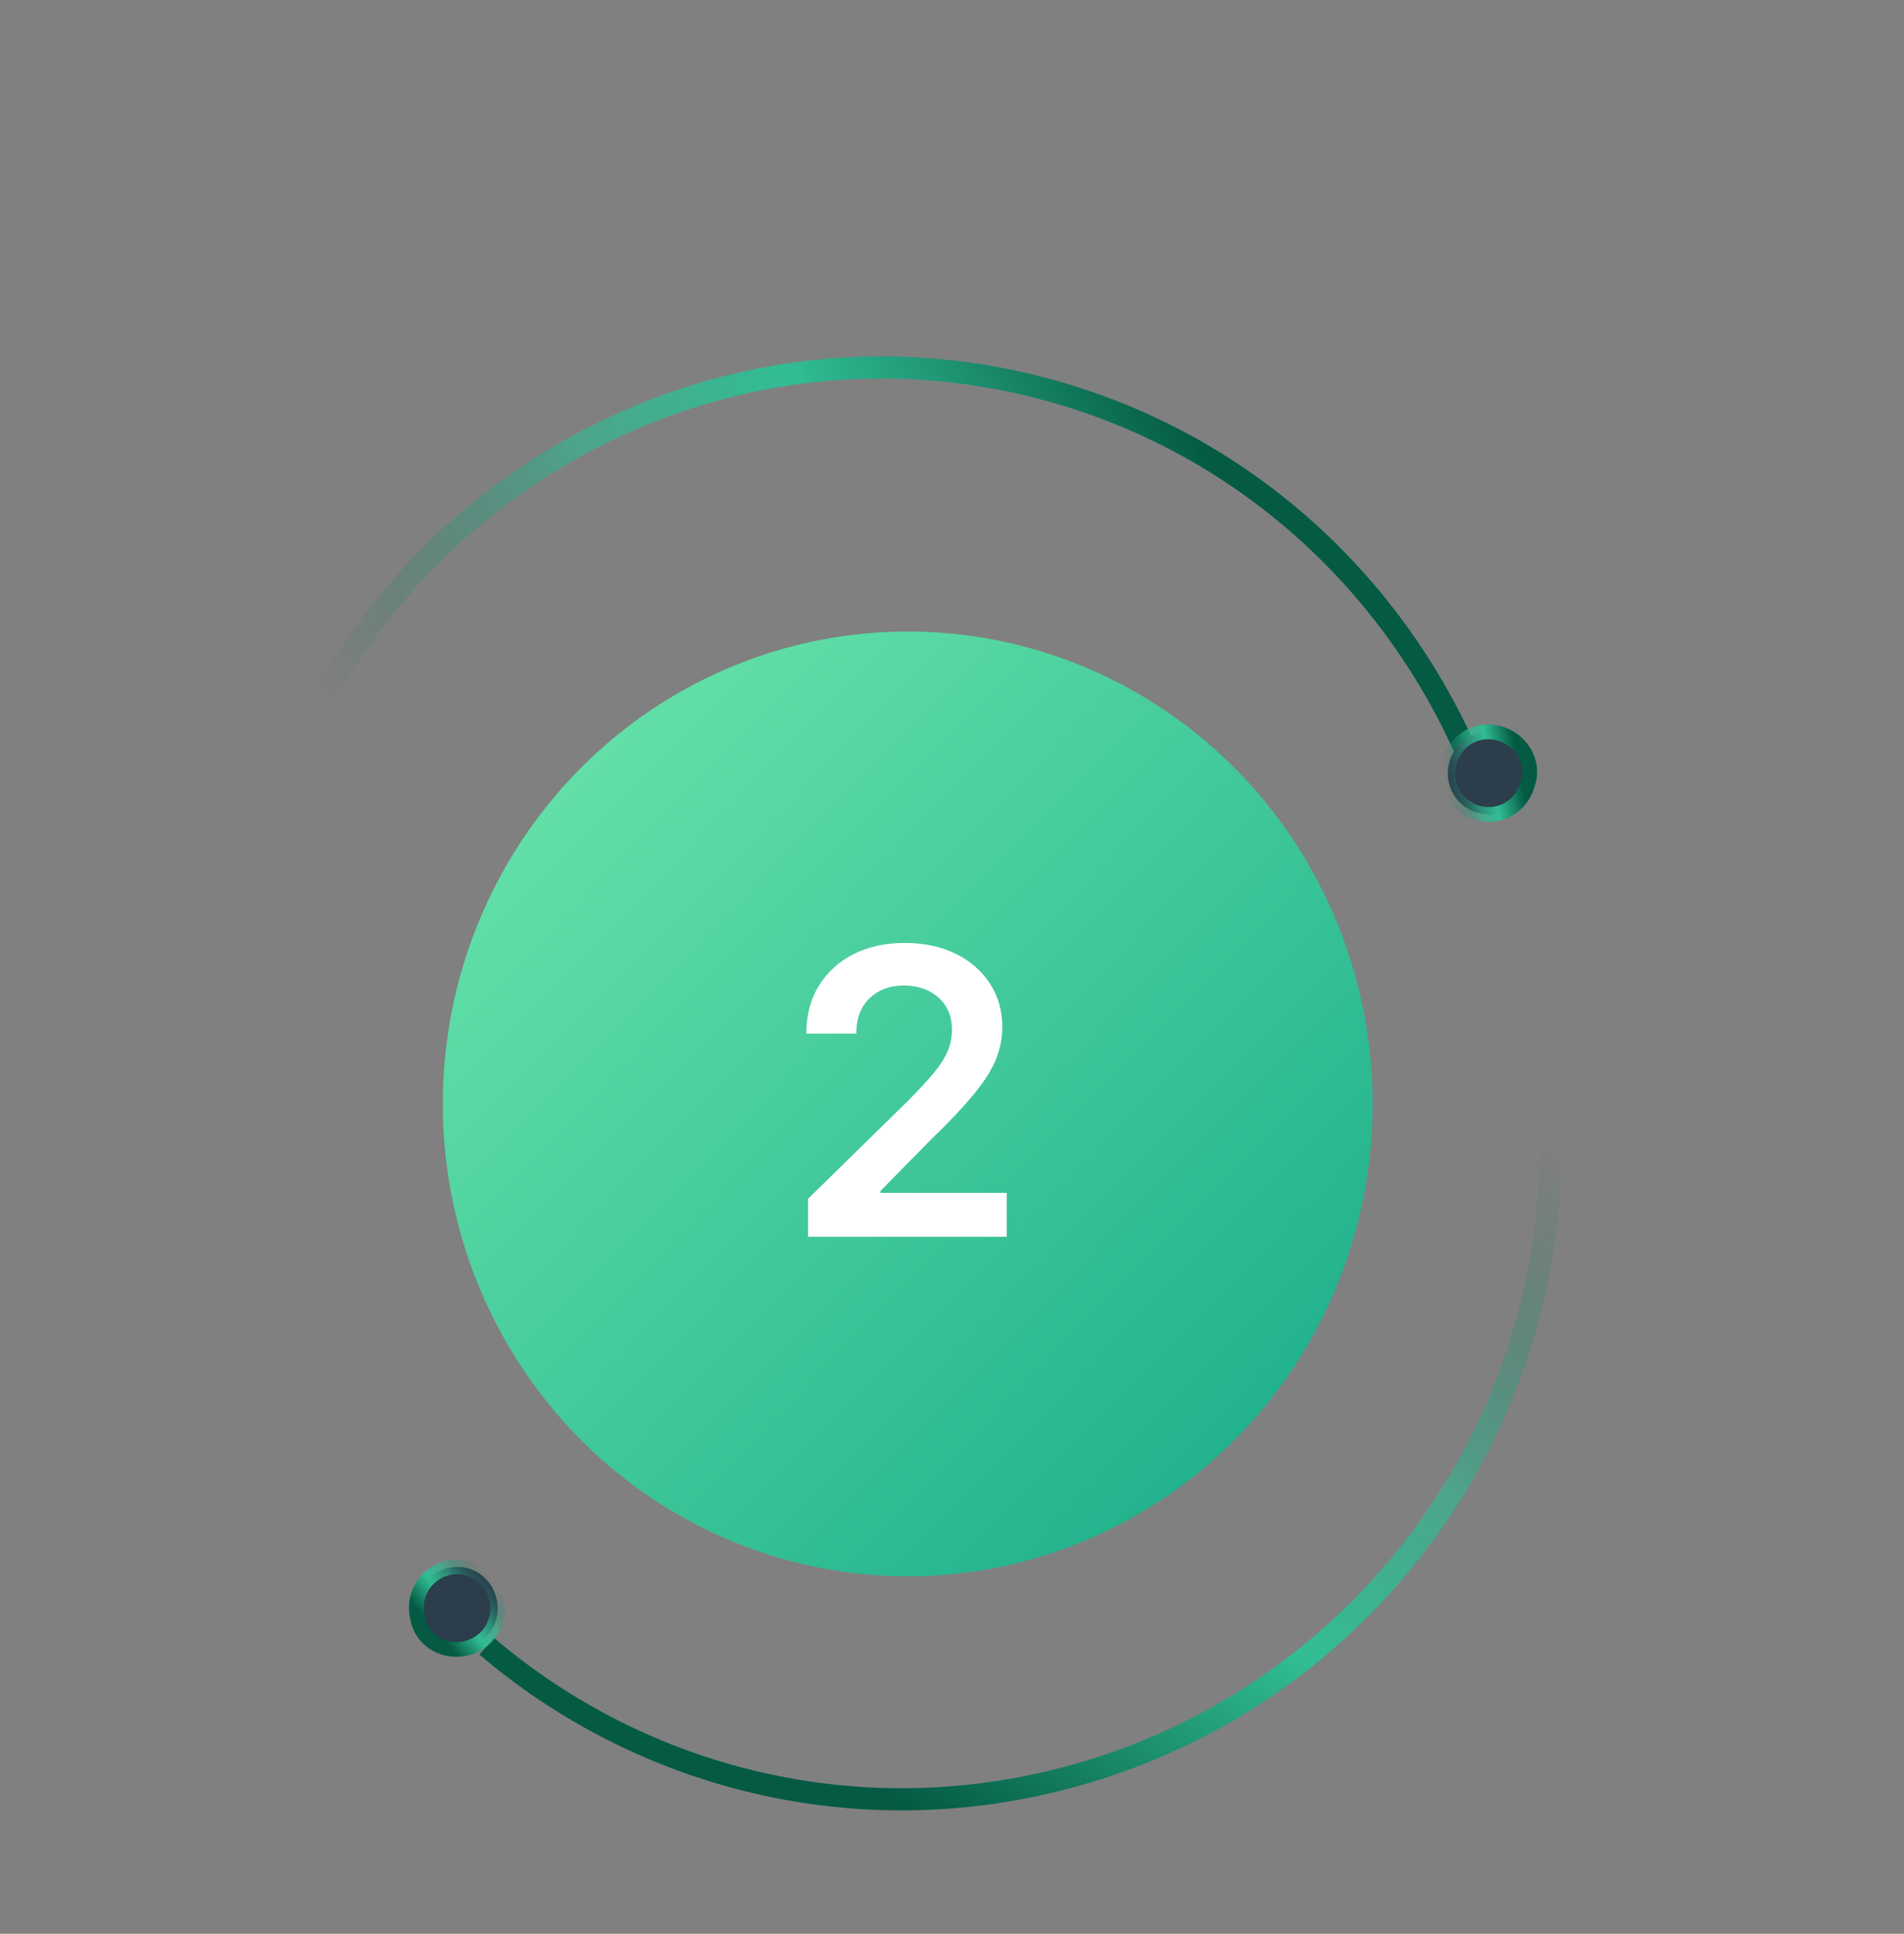 <svg width="129" height="131" viewBox="0 0 129 131" fill="none" xmlns="http://www.w3.org/2000/svg">
<rect x="0" y="0" width="129" height="131" fill="#808080" stroke="none"/>
<ellipse cx="61.5" cy="74.781" rx="31.5" ry="32" fill="url(#paint0_linear_2008_5)"/>
<path d="M54.745 83.781V81.211L61.562 74.528C62.214 73.87 62.758 73.285 63.192 72.773C63.627 72.262 63.953 71.767 64.17 71.287C64.387 70.808 64.496 70.296 64.496 69.753C64.496 69.133 64.356 68.603 64.074 68.162C63.793 67.714 63.406 67.369 62.914 67.126C62.422 66.883 61.863 66.762 61.236 66.762C60.591 66.762 60.025 66.896 59.539 67.164C59.053 67.427 58.676 67.8 58.408 68.286C58.146 68.772 58.015 69.35 58.015 70.022H54.63C54.63 68.775 54.914 67.692 55.483 66.771C56.052 65.851 56.835 65.138 57.832 64.633C58.836 64.128 59.986 63.876 61.284 63.876C62.601 63.876 63.758 64.122 64.755 64.614C65.752 65.106 66.526 65.781 67.075 66.637C67.631 67.494 67.909 68.472 67.909 69.571C67.909 70.306 67.769 71.028 67.488 71.738C67.206 72.447 66.711 73.234 66.001 74.097C65.298 74.96 64.311 76.005 63.039 77.232L59.654 80.674V80.808H68.207V83.781H54.745Z" fill="white"/>
<path d="M103.583 66.697C109.741 89.999 95.848 114.02 72.553 120.349C58.136 124.266 43.497 120.488 32.973 111.516" stroke="url(#paint1_linear_2008_5)" stroke-width="1.5" stroke-miterlimit="10"/>
<path d="M31.676 111.636C33.165 111.231 34.021 109.726 33.621 108.215C33.222 106.704 31.739 105.835 30.25 106.239C28.762 106.643 27.906 108.148 28.305 109.659C28.598 111.199 30.188 112.04 31.676 111.636Z" fill="#2C3D4C" stroke="url(#paint2_linear_2008_5)" stroke-miterlimit="10"/>
<path d="M17.652 57.747C23.893 34.13 47.761 20.095 70.963 26.399C85.323 30.301 96.062 41.078 100.682 54.325" stroke="url(#paint3_linear_2008_5)" stroke-width="1.5" stroke-miterlimit="10"/>
<path d="M101.564 49.675C100.075 49.27 98.592 50.14 98.192 51.651C97.793 53.162 98.649 54.667 100.138 55.071C101.626 55.476 103.109 54.606 103.509 53.095C104.014 51.613 103.052 50.079 101.564 49.675Z" fill="#2C3D4C" stroke="url(#paint4_linear_2008_5)" stroke-miterlimit="10"/>
<defs>
<linearGradient id="paint0_linear_2008_5" x1="85.106" y1="98.764" x2="35.351" y2="49.787" gradientUnits="userSpaceOnUse">
<stop stop-color="#20B18D"/>
<stop offset="0.995" stop-color="#66E2A9"/>
</linearGradient>
<linearGradient id="paint1_linear_2008_5" x1="136.157" y1="60.455" x2="78.552" y2="146.709" gradientUnits="userSpaceOnUse">
<stop offset="0.304" stop-color="#127056" stop-opacity="0"/>
<stop offset="0.53" stop-color="#2EBB93" stop-opacity="0.62"/>
<stop offset="0.674" stop-color="#31BD94"/>
<stop offset="0.898" stop-color="#045A43"/>
</linearGradient>
<linearGradient id="paint2_linear_2008_5" x1="35.2" y1="105.228" x2="28.624" y2="110.801" gradientUnits="userSpaceOnUse">
<stop offset="0.304" stop-color="#127056" stop-opacity="0"/>
<stop offset="0.53" stop-color="#2EBB93" stop-opacity="0.62"/>
<stop offset="0.674" stop-color="#31BD94"/>
<stop offset="0.898" stop-color="#045A43"/>
</linearGradient>
<linearGradient id="paint3_linear_2008_5" x1="-13.5" y1="46.641" x2="79.553" y2="1.615" gradientUnits="userSpaceOnUse">
<stop offset="0.304" stop-color="#127056" stop-opacity="0"/>
<stop offset="0.53" stop-color="#2EBB93" stop-opacity="0.62"/>
<stop offset="0.674" stop-color="#31BD94"/>
<stop offset="0.898" stop-color="#045A43"/>
</linearGradient>
<linearGradient id="paint4_linear_2008_5" x1="95.353" y1="53.438" x2="103.782" y2="51.871" gradientUnits="userSpaceOnUse">
<stop offset="0.304" stop-color="#127056" stop-opacity="0"/>
<stop offset="0.53" stop-color="#2EBB93" stop-opacity="0.62"/>
<stop offset="0.674" stop-color="#31BD94"/>
<stop offset="0.898" stop-color="#045A43"/>
</linearGradient>
</defs>
</svg>
